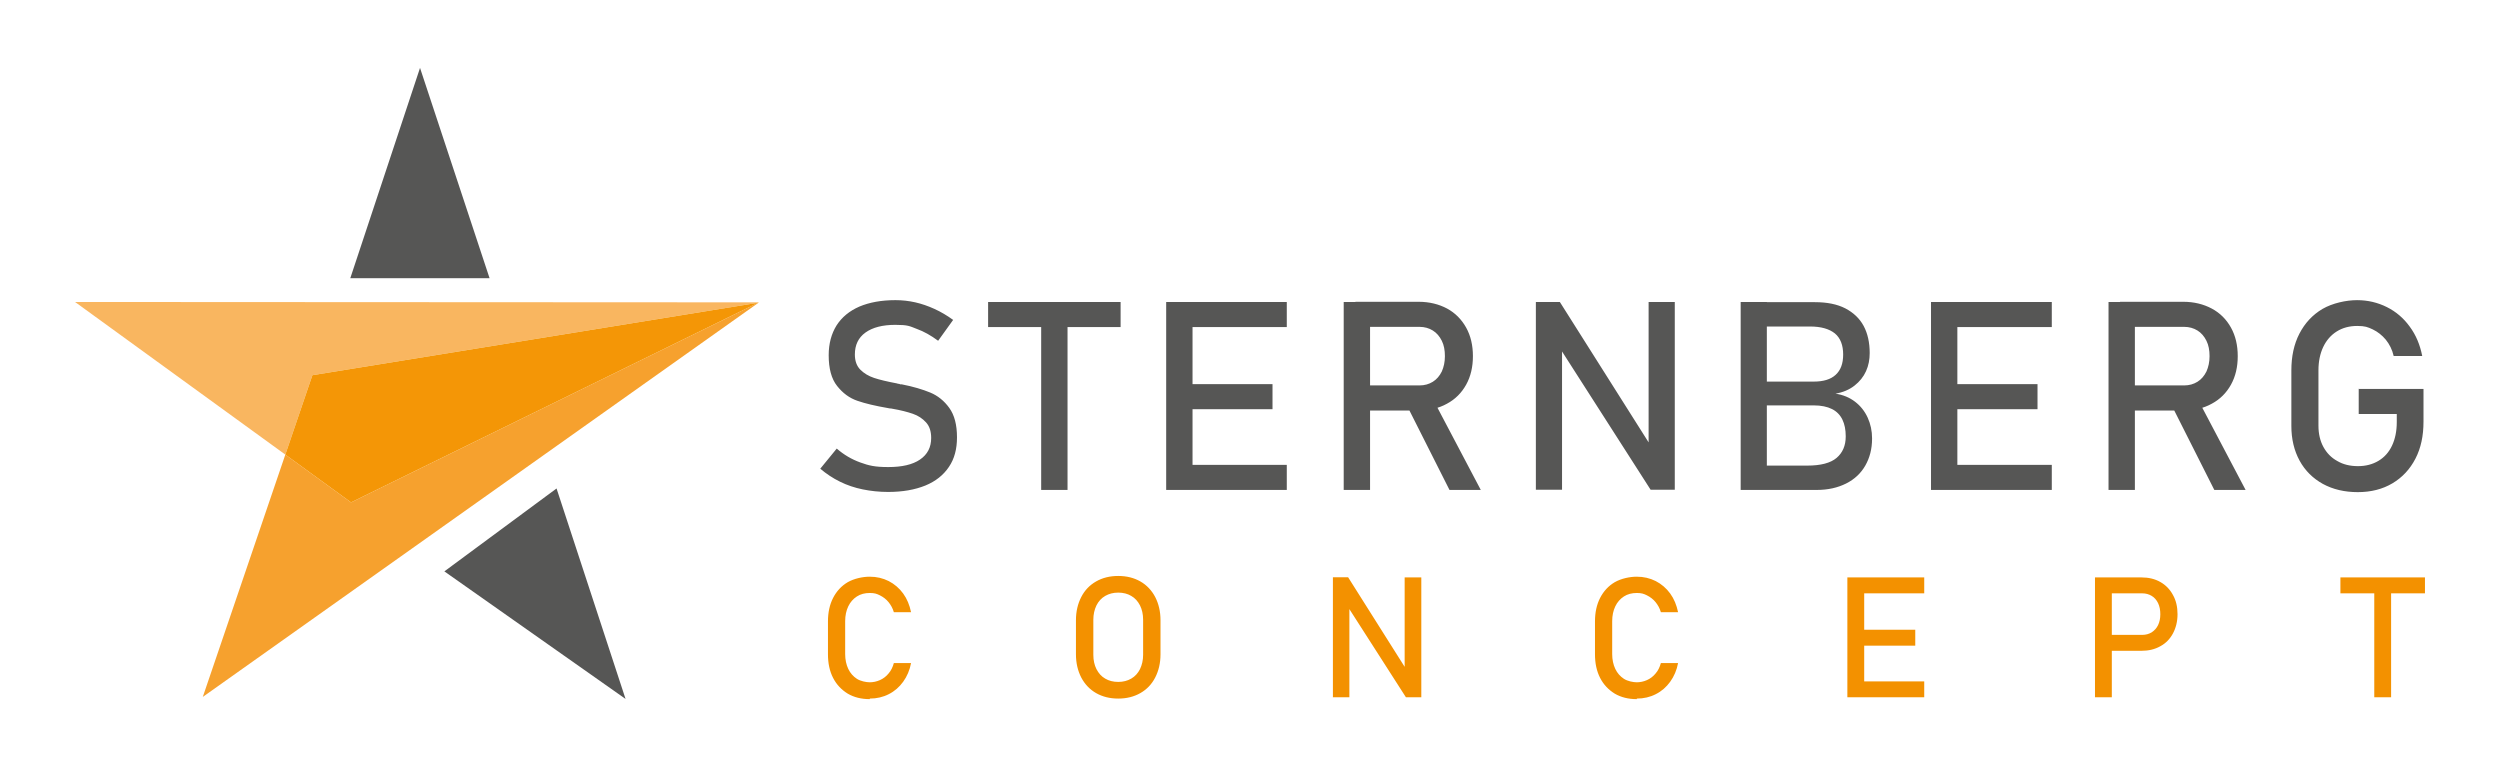 <?xml version="1.0" encoding="UTF-8"?>
<svg id="Ebene_1" xmlns="http://www.w3.org/2000/svg" version="1.1" viewBox="0 0 1366 419">
  <!-- Generator: Adobe Illustrator 29.1.0, SVG Export Plug-In . SVG Version: 2.1.0 Build 142)  -->
  <defs>
    <style>
      .st0 {
        fill: #f6a12e;
      }

      .st1 {
        fill: #f9b660;
      }

      .st2 {
        fill: #565655;
      }

      .st3 {
        fill: #f39100;
      }

      .st4 {
        fill: #f49606;
      }
    </style>
  </defs>
  <path class="st2" d="M485.2,268.8c8,0,14.7-1.2,20.4-3.5,5.6-2.3,9.9-5.7,12.9-10.2,3-4.4,4.4-9.8,4.4-16.1h0c0-6.9-1.4-12.2-4.2-16.1-2.8-3.9-6.3-6.7-10.4-8.4s-9.4-3.3-15.6-4.5h-.8c0-.1-.8-.3-.8-.3h-.5c0-.1-.5-.2-.5-.2-5.3-1-9.5-2-12.5-3-3-1-5.5-2.5-7.5-4.5-2-2-3-4.8-3-8.3h0c0-5.2,1.9-9.2,5.8-12,3.9-2.8,9.3-4.2,16.3-4.2s7.8.7,11.7,2.2c3.9,1.4,7.8,3.6,11.7,6.5l8.2-11.4c-3.3-2.4-6.7-4.4-10.2-6-3.5-1.6-7-2.8-10.5-3.6-3.6-.8-7.2-1.2-10.8-1.2-7.7,0-14.2,1.2-19.7,3.5-5.5,2.4-9.6,5.8-12.5,10.3-2.8,4.5-4.3,9.9-4.3,16.3h0c0,7.3,1.5,12.9,4.6,16.8,3.1,3.9,6.7,6.6,11.1,8.1,4.3,1.5,9.9,2.8,16.8,4l1.1.2h.5c0,0,.5.1.5.1,4.7.8,8.5,1.8,11.4,2.8,2.9,1,5.3,2.6,7.2,4.7,1.9,2.1,2.8,4.9,2.8,8.5h0c0,5.1-2,9-6.1,11.8-4.1,2.8-9.9,4.1-17.3,4.1s-10.6-.8-15.3-2.5c-4.7-1.7-9-4.2-12.9-7.6l-9,11c3.3,2.8,6.9,5.2,10.8,7.1,3.8,1.9,8,3.3,12.4,4.2s9.1,1.4,14,1.4h0ZM568.9,267.7h14.4v-94.3h-14.4v94.3h0ZM539.9,178.7h72.4v-13.7h-72.4v13.7h0ZM637.2,267.7h14.4v-102.7h-14.4v102.7h0ZM644.1,267.7h59v-13.7h-59v13.7h0ZM644.1,223.6h51.2v-13.7h-51.2v13.7h0ZM644.1,178.7h59v-13.7h-59v13.7h0ZM740.5,224.3h34.5c5.9,0,11.1-1.2,15.6-3.7,4.5-2.4,8-5.9,10.5-10.4,2.5-4.5,3.7-9.7,3.7-15.6s-1.2-11.1-3.7-15.6c-2.5-4.5-6-8-10.4-10.4-4.5-2.4-9.7-3.7-15.6-3.7h-34.5v13.7h35c2.8,0,5.2.7,7.3,2,2.1,1.3,3.7,3.2,4.9,5.6,1.2,2.4,1.7,5.2,1.7,8.4s-.6,5.9-1.7,8.4c-1.2,2.4-2.8,4.3-4.9,5.6-2.1,1.3-4.5,2-7.3,2h-35v13.7h0ZM734.2,267.7h14.4v-102.7h-14.4v102.7h0ZM792,267.7h17.1l-26.3-49.9-14.3,3.3,23.5,46.6h0ZM839.2,267.6h14.3v-80l-1.7,1.8,50.1,78.2h13.2v-102.6h-14.3v81.2l1.7-1.8-50.2-79.4h-13.1v102.6h0ZM959.5,267.7h33.2c6.1,0,11.4-1.2,16-3.5,4.6-2.3,8.1-5.6,10.5-9.8,2.4-4.2,3.7-9.1,3.7-14.7v-.2c0-4-.8-7.8-2.4-11.3-1.6-3.5-3.9-6.4-6.9-8.7-3-2.3-6.6-3.8-10.7-4.4,4.1-.7,7.6-2.2,10.4-4.4,2.8-2.2,4.9-4.8,6.3-7.9,1.4-3.1,2-6.4,2-9.9,0-5.7-1.1-10.7-3.3-14.8-2.2-4.1-5.6-7.3-10-9.6-4.5-2.3-10-3.4-16.7-3.4h-32v13.3h29.4c6,0,10.5,1.3,13.6,3.8,3,2.5,4.5,6.4,4.5,11.5s-1.4,8.6-4.1,11.1c-2.7,2.5-6.7,3.7-12,3.7h-31.4v13h31.4c4.1,0,7.4.7,10,2,2.6,1.3,4.5,3.3,5.7,5.8,1.2,2.5,1.8,5.5,1.8,9v.2c0,5-1.7,8.9-5,11.7-3.3,2.8-8.7,4.2-16,4.2h-27.8v13.3h0ZM951.1,267.7h14.3v-102.7h-14.3v102.7h0ZM1055.1,267.7h14.4v-102.7h-14.4v102.7h0ZM1062.1,267.7h59v-13.7h-59v13.7h0ZM1062.1,223.6h51.2v-13.7h-51.2v13.7h0ZM1062.1,178.7h59v-13.7h-59v13.7h0ZM1158.4,224.3h34.5c5.9,0,11.1-1.2,15.6-3.7,4.5-2.4,8-5.9,10.5-10.4,2.5-4.5,3.7-9.7,3.7-15.6s-1.2-11.1-3.7-15.6c-2.5-4.5-6-8-10.5-10.4-4.5-2.4-9.7-3.7-15.6-3.7h-34.5v13.7h35c2.8,0,5.2.7,7.3,2,2.1,1.3,3.7,3.2,4.9,5.6,1.2,2.4,1.7,5.2,1.7,8.4s-.6,5.9-1.7,8.4c-1.2,2.4-2.8,4.3-4.9,5.6-2.1,1.3-4.5,2-7.3,2h-35v13.7h0ZM1152.1,267.7h14.4v-102.7h-14.4v102.7h0ZM1209.9,267.7h17.1l-26.3-49.9-14.3,3.3,23.5,46.6h0ZM1288.8,212.4v13.8h20.8v4.4c0,5-.9,9.3-2.6,12.9s-4.2,6.4-7.4,8.3c-3.2,1.9-6.9,2.9-11.2,2.9s-8.1-.9-11.3-2.8c-3.3-1.8-5.8-4.4-7.6-7.7-1.8-3.3-2.7-7.2-2.7-11.6v-30.3c0-4.8.9-9.1,2.6-12.7,1.7-3.6,4.2-6.5,7.4-8.5,3.2-2,6.9-3,11.2-3s5.7.6,8.5,1.9c2.7,1.3,5.1,3.2,7.1,5.6,2,2.5,3.5,5.4,4.3,8.9h15.6c-1.2-6.1-3.4-11.4-6.8-16-3.3-4.6-7.5-8.2-12.5-10.7-5-2.5-10.4-3.8-16.3-3.8s-13.4,1.6-18.9,4.8c-5.4,3.2-9.6,7.7-12.6,13.5-3,5.8-4.4,12.5-4.4,20.1v30.3c0,7.2,1.5,13.5,4.5,19,3,5.5,7.3,9.7,12.7,12.7,5.5,3,11.9,4.5,19.1,4.5s13.5-1.6,18.9-4.8c5.4-3.2,9.6-7.7,12.6-13.5,3-5.8,4.4-12.5,4.4-20.2v-17.9h-35.6Z"/>
  <path class="st3" d="M475.3,381.7c3.7,0,7.2-.8,10.3-2.4,3.2-1.6,5.8-3.9,7.9-6.8,2.1-2.9,3.6-6.4,4.3-10.2h-9.4c-.6,2.2-1.5,4.1-2.9,5.7-1.3,1.6-2.9,2.8-4.7,3.6-1.8.8-3.7,1.2-5.6,1.2s-5-.6-7-1.9c-2-1.3-3.6-3.1-4.7-5.4s-1.7-5.1-1.7-8.1v-18c0-3.1.6-5.8,1.7-8.1,1.1-2.3,2.7-4.1,4.7-5.4,2-1.3,4.4-1.9,7-1.9s3.8.4,5.6,1.3c1.8.9,3.4,2.1,4.7,3.7,1.3,1.6,2.3,3.4,2.9,5.5h9.4c-.8-3.9-2.2-7.3-4.3-10.2-2.1-2.9-4.8-5.2-7.9-6.8-3.2-1.6-6.6-2.4-10.4-2.4s-8.5,1-12,3c-3.4,2-6.1,4.9-8,8.6-1.9,3.7-2.8,8-2.8,12.8v18c0,4.9.9,9.2,2.8,12.9,1.9,3.7,4.6,6.5,8,8.6,3.4,2,7.4,3,12,3h0ZM611,381.7c4.6,0,8.6-1,12.1-3,3.5-2,6.2-4.8,8.1-8.5,1.9-3.7,2.9-7.9,2.9-12.7v-18.6c0-4.8-1-9-2.9-12.7-1.9-3.6-4.6-6.5-8.1-8.5-3.5-2-7.5-3-12.1-3s-8.6,1-12.1,3c-3.5,2-6.2,4.8-8.1,8.5-1.9,3.7-2.9,7.9-2.9,12.7v18.6c0,4.8,1,9,2.9,12.7,1.9,3.6,4.6,6.5,8.1,8.5,3.5,2,7.5,3,12.1,3h0ZM611,372.6c-2.7,0-5.1-.6-7.1-1.8-2.1-1.2-3.6-2.9-4.8-5.2-1.1-2.2-1.7-4.8-1.7-7.8v-19.2c0-2.9.6-5.5,1.7-7.8,1.1-2.2,2.7-4,4.8-5.2,2.1-1.2,4.4-1.8,7.1-1.8s5.1.6,7.1,1.8c2.1,1.2,3.6,2.9,4.8,5.2,1.1,2.2,1.7,4.8,1.7,7.8v19.2c0,2.9-.6,5.5-1.7,7.8-1.1,2.2-2.7,4-4.8,5.2-2.1,1.2-4.4,1.8-7.1,1.8h0ZM728.2,381h9.1v-51.1l-1.1,1.2,32,49.9h8.4v-65.5h-9.1v51.8l1.1-1.2-32-50.7h-8.3v65.5h0ZM894.4,381.7c3.7,0,7.2-.8,10.3-2.4,3.2-1.6,5.8-3.9,7.9-6.8,2.1-2.9,3.6-6.4,4.3-10.2h-9.4c-.6,2.2-1.5,4.1-2.9,5.7-1.3,1.6-2.9,2.8-4.7,3.6-1.8.8-3.7,1.2-5.6,1.2s-5-.6-7-1.9c-2-1.3-3.6-3.1-4.7-5.4-1.1-2.3-1.7-5.1-1.7-8.1v-18c0-3.1.6-5.8,1.7-8.1,1.1-2.3,2.7-4.1,4.7-5.4,2-1.3,4.4-1.9,7-1.9s3.8.4,5.6,1.3c1.8.9,3.4,2.1,4.7,3.7,1.3,1.6,2.3,3.4,2.9,5.5h9.4c-.8-3.9-2.2-7.3-4.3-10.2-2.1-2.9-4.8-5.2-7.9-6.8-3.2-1.6-6.6-2.4-10.4-2.4s-8.5,1-12,3c-3.4,2-6.1,4.9-8,8.6-1.9,3.7-2.8,8-2.8,12.8v18c0,4.9.9,9.2,2.8,12.9,1.9,3.7,4.6,6.5,8,8.6,3.4,2,7.4,3,12,3h0ZM1009.4,381h9.2v-65.5h-9.2v65.5h0ZM1013.8,381h37.6v-8.7h-37.6v8.7h0ZM1013.8,352.8h32.7v-8.7h-32.7v8.7h0ZM1013.8,324.2h37.6v-8.7h-37.6v8.7h0ZM1149.5,355.6h20.6c3.9,0,7.3-.8,10.3-2.5,3-1.6,5.3-4,6.9-7,1.6-3,2.5-6.5,2.5-10.5s-.8-7.5-2.5-10.5c-1.6-3-3.9-5.4-6.9-7.1-3-1.7-6.4-2.5-10.3-2.5h-20.6v8.7h21c2,0,3.7.5,5.2,1.4,1.5.9,2.7,2.3,3.5,4,.8,1.7,1.2,3.7,1.2,6s-.4,4.2-1.2,5.9c-.8,1.7-2,3-3.5,4-1.5.9-3.2,1.4-5.2,1.4h-21v8.7h0ZM1144.7,381h9.2v-65.5h-9.2v65.5h0ZM1297.3,381h9.2v-60.2h-9.2v60.2h0ZM1278.8,324.2h46.2v-8.7h-46.2v8.7h0Z"/>
  <polyline class="st1" points="155.9 248.4 41 165 414.6 165.2 414.3 165.4 170.7 205 155.9 248.4"/>
  <polyline class="st0" points="110.8 380.8 155.9 248.4 191.8 274.5 414.3 165.4 414.6 165.3 110.8 380.8"/>
  <polyline class="st4" points="191.8 274.5 155.9 248.4 170.7 205 414.3 165.4 191.8 274.5"/>
  <polygon class="st2" points="229.5 37.1 191.4 152 267.5 152 229.5 37.1 229.5 37.1"/>
  <polygon class="st2" points="341.8 381.9 304.1 266.9 242.8 312.2 341.8 381.9 341.8 381.9"/>
</svg>